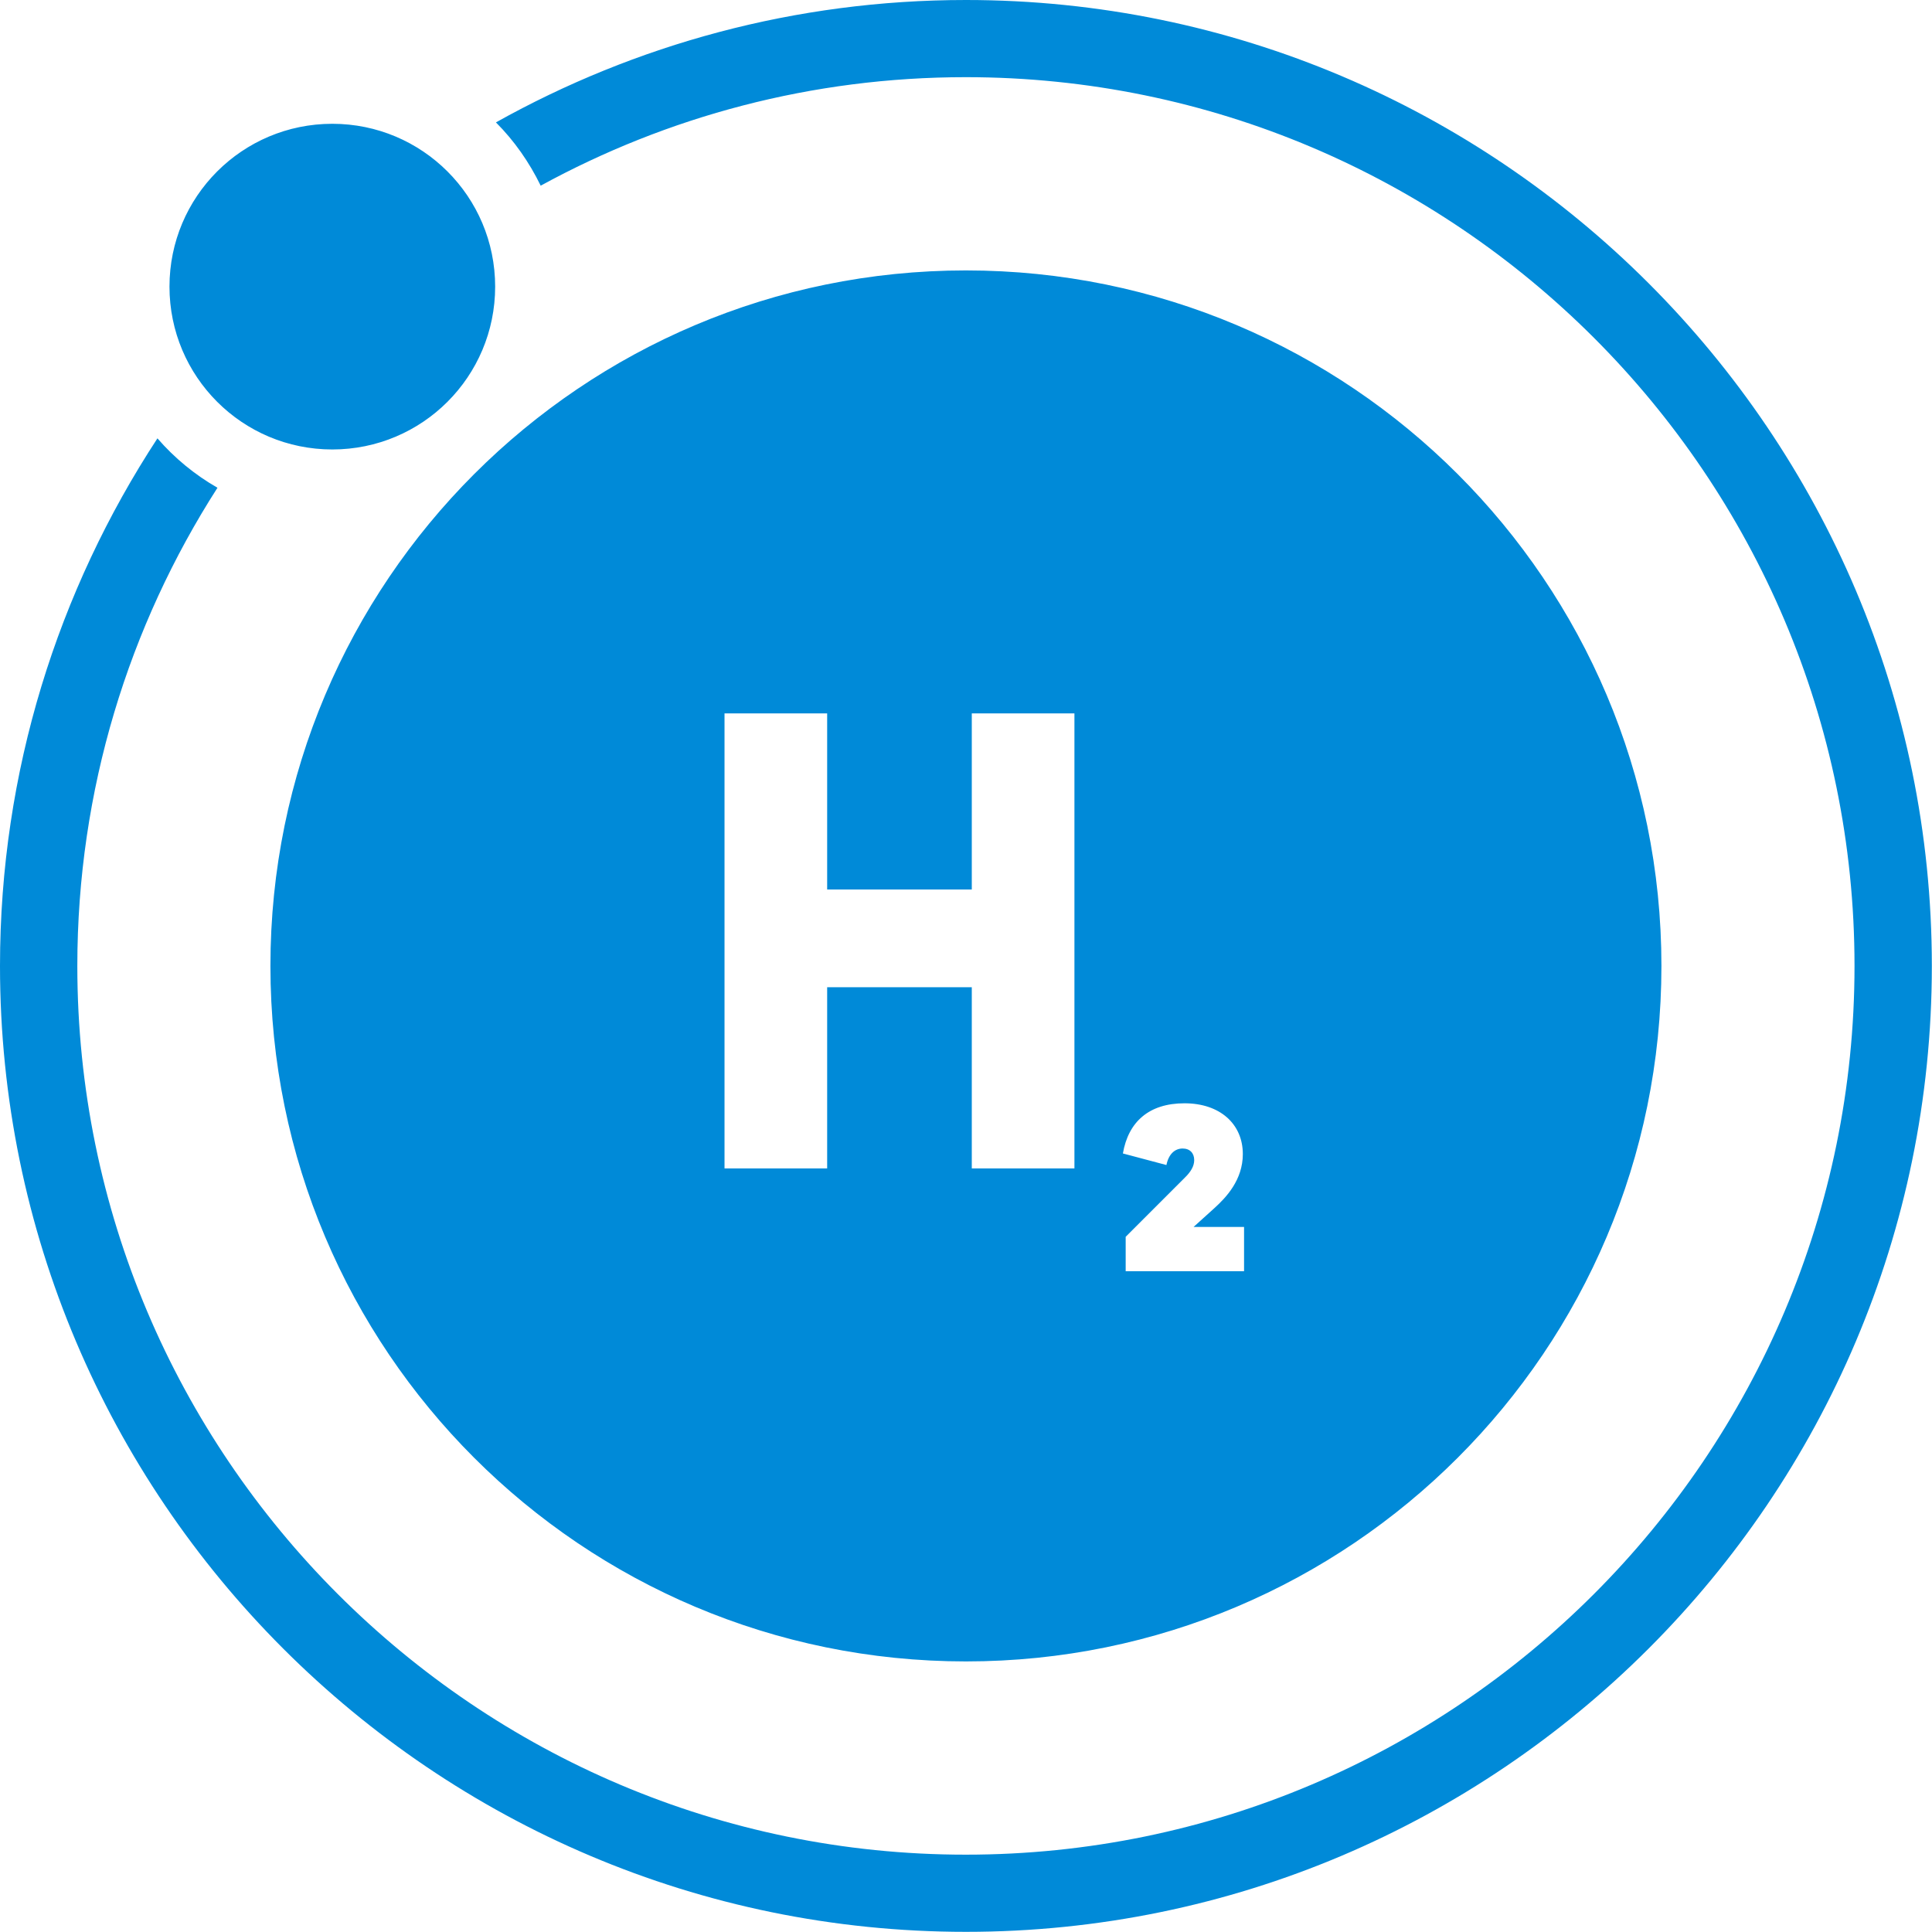 <?xml version="1.0" encoding="UTF-8"?>
<svg id="Layer_2" data-name="Layer 2" xmlns="http://www.w3.org/2000/svg" viewBox="0 0 125.17 125.17">
  <defs>
    <style>
      .cls-1 {
        fill: #008ad8;
      }
    </style>
  </defs>
  <g id="Layer_1-2" data-name="Layer 1">
    <path class="cls-1" d="M107.64,62.58c0,24.89-20.17,45.06-45.06,45.06S17.52,87.47,17.52,62.58,37.7,17.52,62.58,17.52s45.06,20.17,45.06,45.06Zm-44.68,13.12h6.65v-29.48h-6.65v11.41h-9.37v-11.41h-6.65v29.48h6.65v-11.74h9.37v11.74Zm9.98,6.66h7.66v-2.87h-3.27l1.35-1.22c.75-.68,1.84-1.82,1.84-3.5,0-1.94-1.47-3.29-3.78-3.29s-3.64,1.21-3.99,3.25l2.82,.75c.14-.7,.54-1.07,1.05-1.07,.47,0,.75,.3,.75,.75,0,.4-.23,.77-.61,1.14l-3.83,3.83v2.24h0ZM62.58,0c-11.05,0-21.43,2.89-30.45,7.93,1.19,1.19,2.16,2.58,2.9,4.1,8.19-4.48,17.57-7.03,27.54-7.03,31.75,0,57.58,25.83,57.58,57.58s-25.83,57.58-57.58,57.58S5.01,94.33,5.01,62.58c0-11.4,3.34-22.03,9.08-30.98-1.47-.84-2.79-1.93-3.89-3.2C3.76,38.24,0,49.98,0,62.58c0,34.51,28.07,62.58,62.58,62.58s62.58-28.08,62.58-62.58S97.09,0,62.58,0ZM21.53,8.02c-5.83,0-10.55,4.72-10.55,10.55s4.72,10.55,10.55,10.55,10.55-4.72,10.55-10.55-4.72-10.55-10.55-10.55Z"/>
  </g>
</svg>